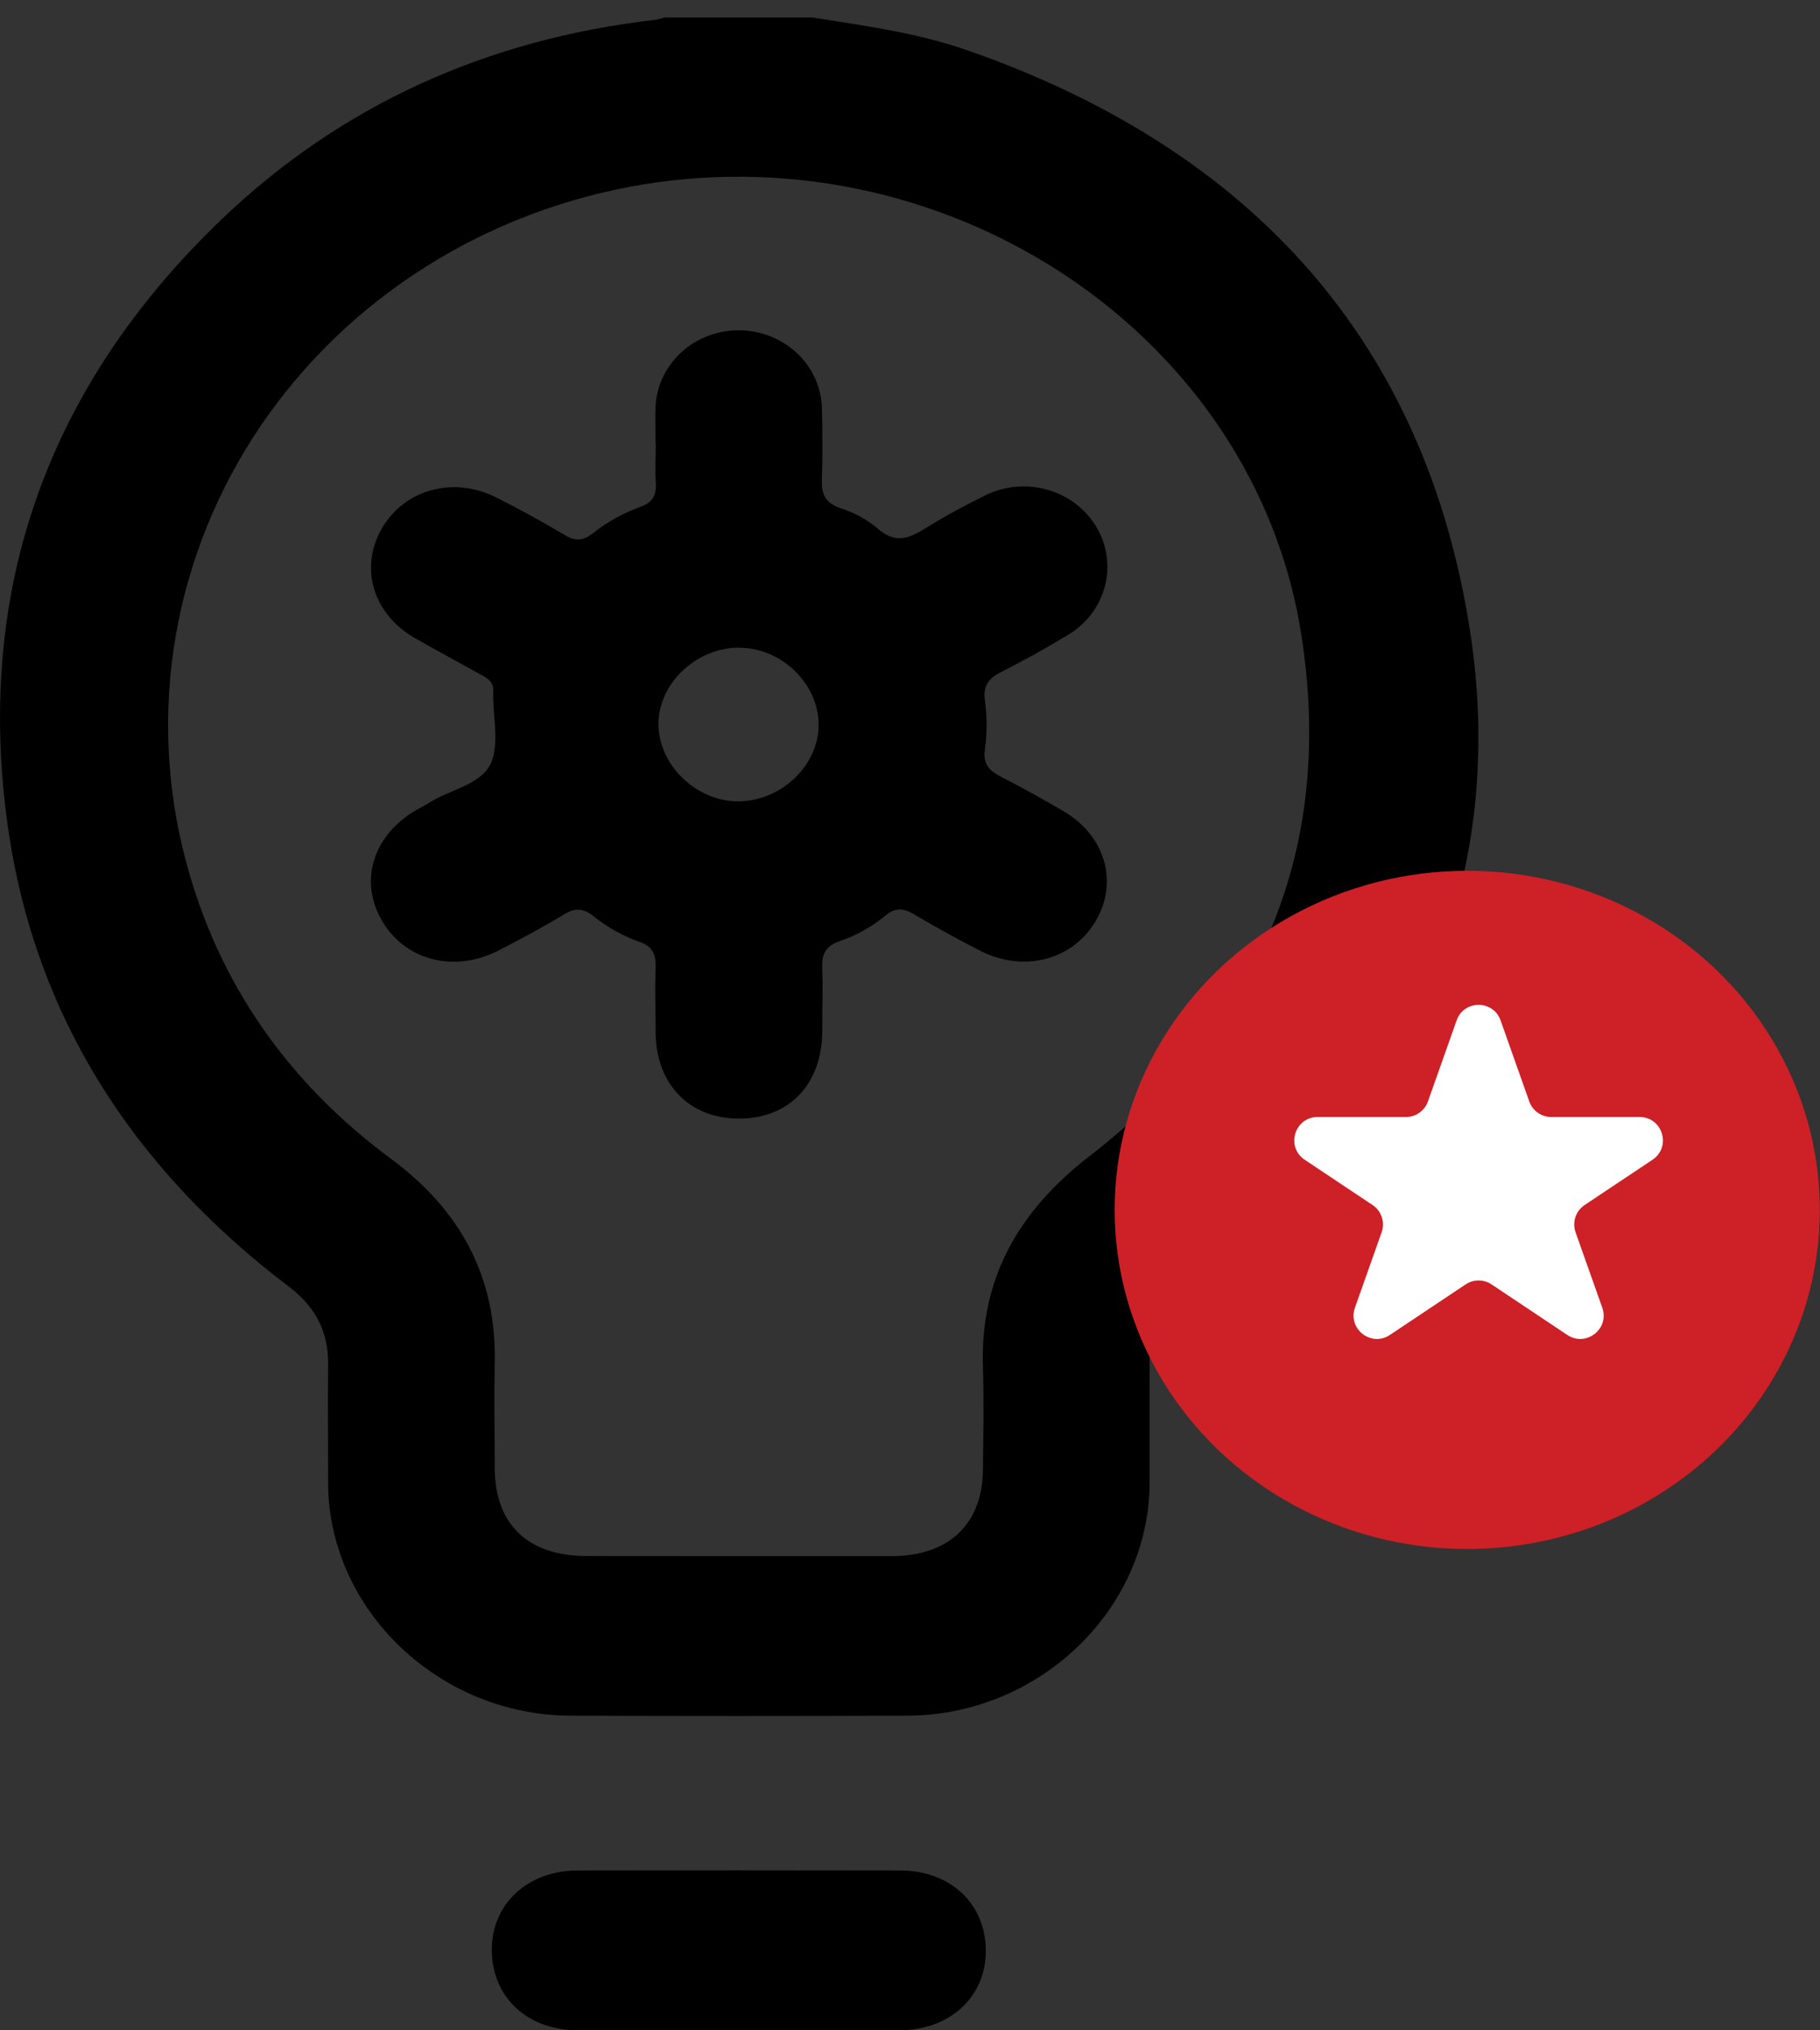 <svg width="78" height="87" viewBox="0 0 78 87" fill="none" xmlns="http://www.w3.org/2000/svg">
<rect x="0" y="0" width="78" height="87" fill="#333333" stroke="none"/>
<g clip-path="url(#clip0_303_2499)">
<path d="M34.816 0.75C37.062 1.103 39.324 1.409 41.473 2.16C53.711 6.433 61.111 14.724 63.008 27.079C64.414 36.261 61.573 44.443 55.136 51.421C53.86 52.811 52.437 54.072 50.891 55.183C50.367 55.542 49.944 56.02 49.661 56.575C49.378 57.13 49.243 57.744 49.269 58.361C49.269 60.099 49.269 61.84 49.269 63.578C49.234 68.975 44.539 73.493 38.906 73.516C34.081 73.534 29.255 73.534 24.43 73.516C18.804 73.493 14.097 68.978 14.062 63.583C14.062 61.871 14.046 60.16 14.062 58.449C14.076 57.061 13.523 55.999 12.367 55.122C5.57 49.97 1.35 43.296 0.284 35.031C-0.994 25.154 2.068 16.561 9.411 9.482C14.568 4.517 20.836 1.683 28.089 0.849C28.231 0.822 28.371 0.786 28.508 0.741L34.816 0.75ZM31.616 66.681H38.283C40.681 66.648 42.099 65.299 42.125 63C42.143 61.514 42.167 60.025 42.125 58.541C42.012 54.772 43.644 51.902 46.686 49.545C54.147 43.782 57.19 36.223 55.769 27.18C53.77 14.463 40.854 5.738 27.566 7.903C24.235 8.451 21.059 9.654 18.237 11.437C15.414 13.219 13.006 15.542 11.165 18.26C9.323 20.978 8.087 24.032 7.534 27.23C6.981 30.428 7.124 33.701 7.953 36.844C9.332 42.09 12.304 46.359 16.765 49.662C19.751 51.871 21.274 54.729 21.202 58.363C21.174 59.879 21.202 61.392 21.202 62.908C21.218 65.319 22.608 66.663 25.128 66.677C27.289 66.681 29.453 66.681 31.616 66.681Z" fill="black"/>
<path d="M31.668 86.996C29.361 86.996 27.052 86.996 24.746 86.996C22.58 86.996 21.066 85.547 21.078 83.535C21.078 81.583 22.615 80.161 24.736 80.15C29.349 80.141 33.964 80.141 38.58 80.15C40.746 80.15 42.261 81.598 42.249 83.609C42.249 85.561 40.709 86.982 38.59 86.996C36.283 87.004 33.974 86.996 31.668 86.996Z" fill="black"/>
<path d="M28.096 19.006C28.096 18.473 28.081 17.94 28.096 17.407C28.141 16.527 28.539 15.697 29.206 15.091C29.873 14.485 30.759 14.149 31.678 14.153C32.596 14.158 33.478 14.503 34.139 15.116C34.799 15.728 35.188 16.562 35.224 17.443C35.249 18.48 35.261 19.519 35.224 20.556C35.2 21.165 35.362 21.543 36.007 21.77C36.592 21.955 37.133 22.248 37.601 22.634C38.304 23.272 38.89 23.119 39.595 22.676C40.405 22.174 41.242 21.711 42.101 21.291C42.926 20.843 43.901 20.726 44.816 20.965C45.73 21.204 46.508 21.781 46.981 22.569C47.454 23.358 47.582 24.293 47.339 25.172C47.095 26.05 46.499 26.801 45.681 27.259C44.79 27.797 43.878 28.305 42.947 28.775C42.392 29.054 42.117 29.358 42.211 30.017C42.307 30.712 42.307 31.417 42.211 32.112C42.12 32.742 42.392 33.028 42.914 33.291C43.817 33.754 44.703 34.247 45.577 34.759C47.377 35.812 47.947 37.811 46.949 39.482C45.95 41.153 43.861 41.688 41.998 40.734C41.043 40.246 40.106 39.729 39.185 39.185C38.73 38.917 38.388 38.868 37.945 39.234C37.368 39.714 36.703 40.085 35.983 40.33C35.362 40.539 35.214 40.908 35.238 41.481C35.273 42.381 35.238 43.28 35.238 44.18C35.238 46.442 33.831 47.926 31.689 47.933C29.547 47.94 28.105 46.462 28.098 44.22C28.098 43.296 28.072 42.367 28.098 41.443C28.119 40.896 27.964 40.543 27.395 40.357C26.68 40.1 26.017 39.728 25.433 39.257C25.006 38.924 24.669 38.886 24.19 39.174C23.276 39.725 22.329 40.233 21.378 40.723C19.467 41.704 17.365 41.16 16.368 39.448C15.372 37.737 15.989 35.767 17.873 34.692C18.023 34.606 18.183 34.532 18.328 34.438C19.235 33.84 20.616 33.639 21.035 32.708C21.429 31.834 21.099 30.671 21.141 29.636C21.16 29.187 20.871 29.054 20.571 28.888C19.634 28.366 18.696 27.864 17.758 27.329C15.963 26.29 15.389 24.28 16.387 22.607C17.362 20.965 19.434 20.398 21.256 21.311C22.267 21.82 23.257 22.362 24.226 22.939C24.676 23.205 24.992 23.164 25.398 22.861C26.008 22.376 26.697 21.991 27.437 21.721C27.974 21.534 28.14 21.208 28.105 20.693C28.07 20.135 28.105 19.568 28.105 19.011L28.096 19.006ZM31.612 27.752C29.769 27.79 28.182 29.349 28.22 31.085C28.257 32.821 29.884 34.375 31.691 34.337C33.536 34.301 35.121 32.742 35.083 31.006C35.05 29.241 33.431 27.72 31.623 27.756L31.612 27.752Z" fill="black"/>
</g>
<ellipse cx="62.881" cy="51.844" rx="15.111" ry="14.531" fill="#CE2027"/>
<path d="M62.426 43.726C62.74 42.837 63.997 42.837 64.311 43.726L65.54 47.198C65.682 47.597 66.059 47.864 66.483 47.864H70.266C71.255 47.864 71.644 49.147 70.821 49.696L67.912 51.636C67.531 51.89 67.371 52.37 67.524 52.802L68.669 56.037C68.99 56.943 67.972 57.736 67.171 57.203L63.923 55.036C63.587 54.812 63.15 54.812 62.814 55.036L59.566 57.203C58.766 57.736 57.747 56.943 58.068 56.037L59.213 52.802C59.366 52.37 59.206 51.89 58.825 51.636L55.916 49.696C55.093 49.147 55.482 47.864 56.471 47.864H60.254C60.678 47.864 61.055 47.597 61.197 47.198L62.426 43.726Z" fill="white"/>
<defs>
<clipPath id="clip0_303_2499">
<rect width="63.368" height="86.25" fill="white" transform="translate(0 0.75)"/>
</clipPath>
</defs>
</svg>
